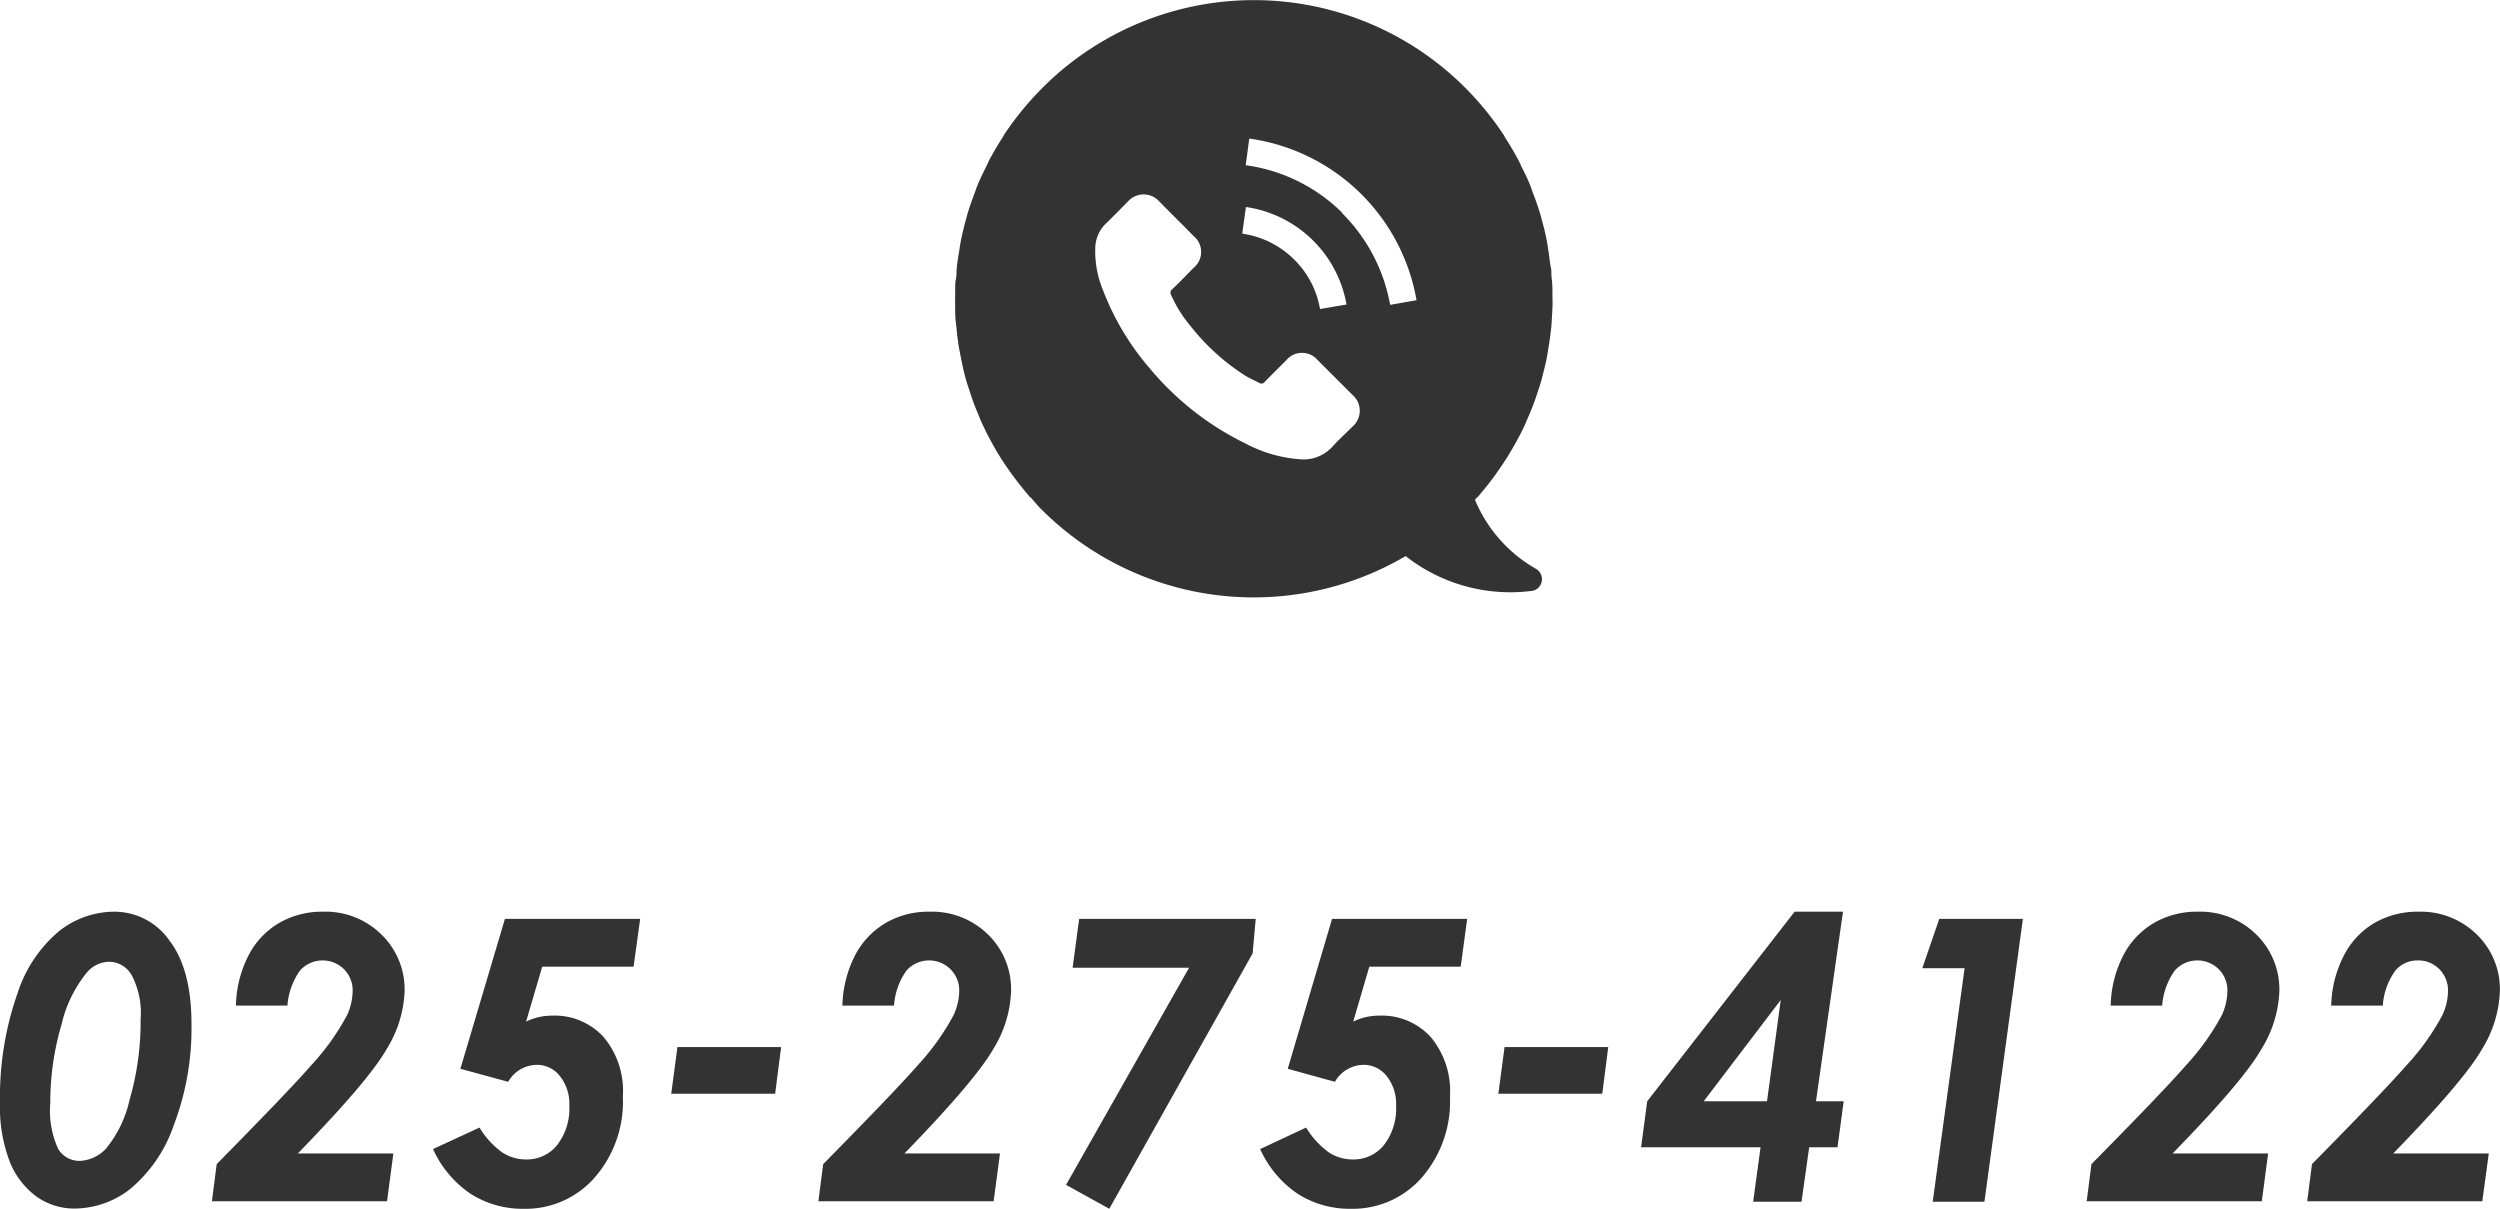<svg id="レイヤー_1" data-name="レイヤー 1" xmlns="http://www.w3.org/2000/svg" viewBox="0 0 209.28 101.19"><defs><style>.cls-1{fill:#333;}</style></defs><path class="cls-1" d="M318.23,319.93a5.61,5.61,0,0,1,4.61,2.41q1.85,2.4,1.85,7a22.74,22.74,0,0,1-1.49,8.48,12,12,0,0,1-3.66,5.34,7.64,7.64,0,0,1-4.65,1.62,5.44,5.44,0,0,1-3.17-1,6.66,6.66,0,0,1-2.23-2.89,12.73,12.73,0,0,1-.83-5,26.21,26.21,0,0,1,1.48-9.17,11.26,11.26,0,0,1,3.5-5.19A7.48,7.48,0,0,1,318.23,319.93Zm-.41,4.19a2.53,2.53,0,0,0-1.82.82,10.66,10.66,0,0,0-2.18,4.4,23.07,23.07,0,0,0-.95,6.61,7.66,7.66,0,0,0,.66,3.84,2.07,2.07,0,0,0,1.82,1,3.21,3.21,0,0,0,2.16-1,9.76,9.76,0,0,0,2-4.12,23.55,23.55,0,0,0,.92-6.73,6.78,6.78,0,0,0-.74-3.68A2.2,2.2,0,0,0,317.82,324.12Z" transform="translate(-308.66 -243.61)"/><path class="cls-1" d="M332.72,327.79h-4.31a9.59,9.59,0,0,1,1.06-4.21,6.65,6.65,0,0,1,2.58-2.72,7.15,7.15,0,0,1,3.65-.93,6.66,6.66,0,0,1,4.89,1.91,6.39,6.39,0,0,1,1.94,4.74,9.89,9.89,0,0,1-1.52,4.88q-1.51,2.64-7.42,8.71h8l-.53,4H326.4l.4-3.11q6.1-6.19,7.92-8.28a20.29,20.29,0,0,0,3-4.2,5,5,0,0,0,.46-2,2.49,2.49,0,0,0-.73-1.84,2.54,2.54,0,0,0-3.68.12A5.82,5.82,0,0,0,332.72,327.79Z" transform="translate(-308.66 -243.61)"/><path class="cls-1" d="M350.93,320.53h11.32l-.55,4h-7.65l-1.35,4.6a5,5,0,0,1,2.17-.5,5.56,5.56,0,0,1,4.3,1.77,7,7,0,0,1,1.63,5,9.67,9.67,0,0,1-2.38,6.81,7.67,7.67,0,0,1-5.91,2.59,8.09,8.09,0,0,1-4.45-1.25,9,9,0,0,1-3.15-3.75L348.8,338a7,7,0,0,0,1.93,2.1,3.66,3.66,0,0,0,2,.57,3.24,3.24,0,0,0,2.59-1.23,5,5,0,0,0,1-3.28,3.73,3.73,0,0,0-.79-2.47,2.43,2.43,0,0,0-1.9-.94,2.79,2.79,0,0,0-2.43,1.42l-4-1.09Z" transform="translate(-308.66 -243.61)"/><path class="cls-1" d="M365.37,331.26h8.68l-.5,3.91h-8.7Z" transform="translate(-308.66 -243.61)"/><path class="cls-1" d="M383.5,327.79h-4.32a9.73,9.73,0,0,1,1.06-4.21,6.78,6.78,0,0,1,2.58-2.72,7.15,7.15,0,0,1,3.65-.93,6.69,6.69,0,0,1,4.9,1.91,6.38,6.38,0,0,1,1.93,4.74,9.87,9.87,0,0,1-1.51,4.88q-1.52,2.64-7.42,8.71h8l-.53,4H377.17l.4-3.11q6.1-6.19,7.92-8.28a20.29,20.29,0,0,0,3-4.2,5,5,0,0,0,.47-2,2.49,2.49,0,0,0-.74-1.84,2.54,2.54,0,0,0-3.68.12A5.73,5.73,0,0,0,383.5,327.79Z" transform="translate(-308.66 -243.61)"/><path class="cls-1" d="M399,320.53h14.78l-.26,2.89-12,21.38-3.62-2,10.3-18.18h-9.75Z" transform="translate(-308.66 -243.61)"/><path class="cls-1" d="M420.17,320.53h11.31l-.54,4h-7.65l-1.35,4.6a4.93,4.93,0,0,1,2.17-.5,5.56,5.56,0,0,1,4.3,1.77,7.06,7.06,0,0,1,1.63,5,9.71,9.71,0,0,1-2.38,6.81,7.68,7.68,0,0,1-5.92,2.59,8.08,8.08,0,0,1-4.44-1.25,8.94,8.94,0,0,1-3.15-3.75L418,338a7,7,0,0,0,1.93,2.1,3.63,3.63,0,0,0,2,.57,3.25,3.25,0,0,0,2.6-1.23,5,5,0,0,0,1-3.28,3.73,3.73,0,0,0-.79-2.47,2.43,2.43,0,0,0-1.9-.94,2.79,2.79,0,0,0-2.43,1.42l-3.95-1.09Z" transform="translate(-308.66 -243.61)"/><path class="cls-1" d="M434.61,331.26h8.68l-.5,3.91h-8.7Z" transform="translate(-308.66 -243.61)"/><path class="cls-1" d="M458.89,319.93h4.05l-2.26,15.87H463l-.52,3.85h-2.37l-.64,4.56h-4.05l.62-4.56h-10l.51-3.85Zm-1.16,7.39-6.45,8.48h5.3Z" transform="translate(-308.66 -243.61)"/><path class="cls-1" d="M471,320.53h7l-3.22,23.68h-4.33l2.67-19.55h-3.54Z" transform="translate(-308.66 -243.61)"/><path class="cls-1" d="M489.66,327.79h-4.31a9.59,9.59,0,0,1,1.06-4.21,6.72,6.72,0,0,1,2.58-2.72,7.15,7.15,0,0,1,3.65-.93,6.69,6.69,0,0,1,4.9,1.91,6.42,6.42,0,0,1,1.93,4.74,9.89,9.89,0,0,1-1.52,4.88q-1.5,2.64-7.42,8.71h8l-.53,4H483.34l.4-3.11q6.11-6.19,7.92-8.28a20.29,20.29,0,0,0,3-4.2,5,5,0,0,0,.46-2,2.49,2.49,0,0,0-.73-1.84,2.54,2.54,0,0,0-3.68.12A5.82,5.82,0,0,0,489.66,327.79Z" transform="translate(-308.66 -243.61)"/><path class="cls-1" d="M508.13,327.79h-4.32a9.59,9.59,0,0,1,1.07-4.21,6.7,6.7,0,0,1,2.57-2.72,7.19,7.19,0,0,1,3.66-.93,6.69,6.69,0,0,1,4.89,1.91,6.38,6.38,0,0,1,1.93,4.74,9.87,9.87,0,0,1-1.51,4.88q-1.51,2.64-7.42,8.71h8l-.54,4H501.8l.4-3.11q6.1-6.19,7.92-8.28a19.9,19.9,0,0,0,3-4.2,5,5,0,0,0,.47-2,2.53,2.53,0,0,0-.73-1.84,2.44,2.44,0,0,0-1.8-.73,2.4,2.4,0,0,0-1.88.85A5.64,5.64,0,0,0,508.13,327.79Z" transform="translate(-308.66 -243.61)"/><path class="cls-1" d="M437.26,291.24a11.89,11.89,0,0,1-5.13-5.8.81.81,0,0,0,.12-.14l.13-.1.27-.33c.31-.36.6-.73.89-1.11s.41-.56.61-.85.52-.76.76-1.15.36-.61.54-.92.43-.78.63-1.18.3-.65.45-1,.34-.79.49-1.19.25-.7.37-1.06.26-.78.36-1.18.19-.75.28-1.13.16-.77.22-1.16.13-.8.18-1.19.1-.76.12-1.13.05-.83.07-1.26,0-.72,0-1.08,0-.88-.06-1.32,0-.68-.08-1-.12-.91-.2-1.37-.09-.64-.16-.95c-.09-.49-.22-1-.34-1.44-.08-.28-.14-.57-.24-.85-.15-.51-.33-1-.52-1.5-.1-.24-.17-.5-.27-.74-.22-.55-.48-1.08-.75-1.6a5.94,5.94,0,0,0-.27-.57c-.33-.61-.68-1.21-1.06-1.79-.06-.11-.11-.21-.17-.3a25.43,25.43,0,0,0-3.19-3.9,25,25,0,0,0-35.37,0,25.5,25.5,0,0,0-3.2,3.9c-.06.09-.11.19-.17.3-.38.58-.73,1.18-1.06,1.79-.1.18-.17.38-.27.56-.26.53-.52,1.06-.75,1.61-.1.24-.17.5-.27.74-.18.49-.37,1-.52,1.5-.09.28-.15.57-.24.85-.12.48-.24.95-.34,1.44-.06.31-.11.63-.16.95s-.15.91-.2,1.37,0,.68-.08,1-.05.88-.06,1.32,0,.73,0,1.08,0,.85.06,1.26.07.76.12,1.13.1.8.18,1.19.15.78.23,1.16.17.76.27,1.13.24.79.37,1.18.23.71.37,1.07.32.79.48,1.18.3.66.46,1,.41.79.62,1.18.35.61.54.92.49.77.76,1.15.41.57.62.85.58.75.89,1.11c.09.1.17.22.27.33l.13.1c.3.35.58.69.9,1a25.11,25.11,0,0,0,30.44,3.86A14.17,14.17,0,0,0,437,293.06,1,1,0,0,0,437.26,291.24ZM406.7,268.31a10.65,10.65,0,0,0,1.62,2.59,18.41,18.41,0,0,0,4.54,4.13c.38.24.8.41,1.2.63a.35.35,0,0,0,.49-.1c.59-.61,1.21-1.21,1.81-1.82a1.71,1.71,0,0,1,2.59,0l2.92,2.92a1.75,1.75,0,0,1,0,2.67c-.55.56-1.14,1.08-1.66,1.66a3.26,3.26,0,0,1-2.79,1.06,11.44,11.44,0,0,1-4.45-1.29,24.28,24.28,0,0,1-8.05-6.3,22.06,22.06,0,0,1-3.91-6.52,8.51,8.51,0,0,1-.66-3.65,2.92,2.92,0,0,1,.92-2c.63-.6,1.21-1.21,1.82-1.82a1.75,1.75,0,0,1,2.61,0l1.46,1.47c.49.48.95.95,1.42,1.43a1.72,1.72,0,0,1,0,2.66c-.59.6-1.17,1.21-1.79,1.79A.36.36,0,0,0,406.7,268.31Zm5.95-5.14.31-2.23a10,10,0,0,1,8.42,8.16l-2.22.38a7.56,7.56,0,0,0-2.15-4.13A7.67,7.67,0,0,0,412.65,263.17Zm8.39-1.73a14.23,14.23,0,0,0-8.1-4l.3-2.23a16.52,16.52,0,0,1,14,13.53l-2.21.39A14.4,14.4,0,0,0,421,261.44Z" transform="translate(-308.66 -243.61)"/></svg>